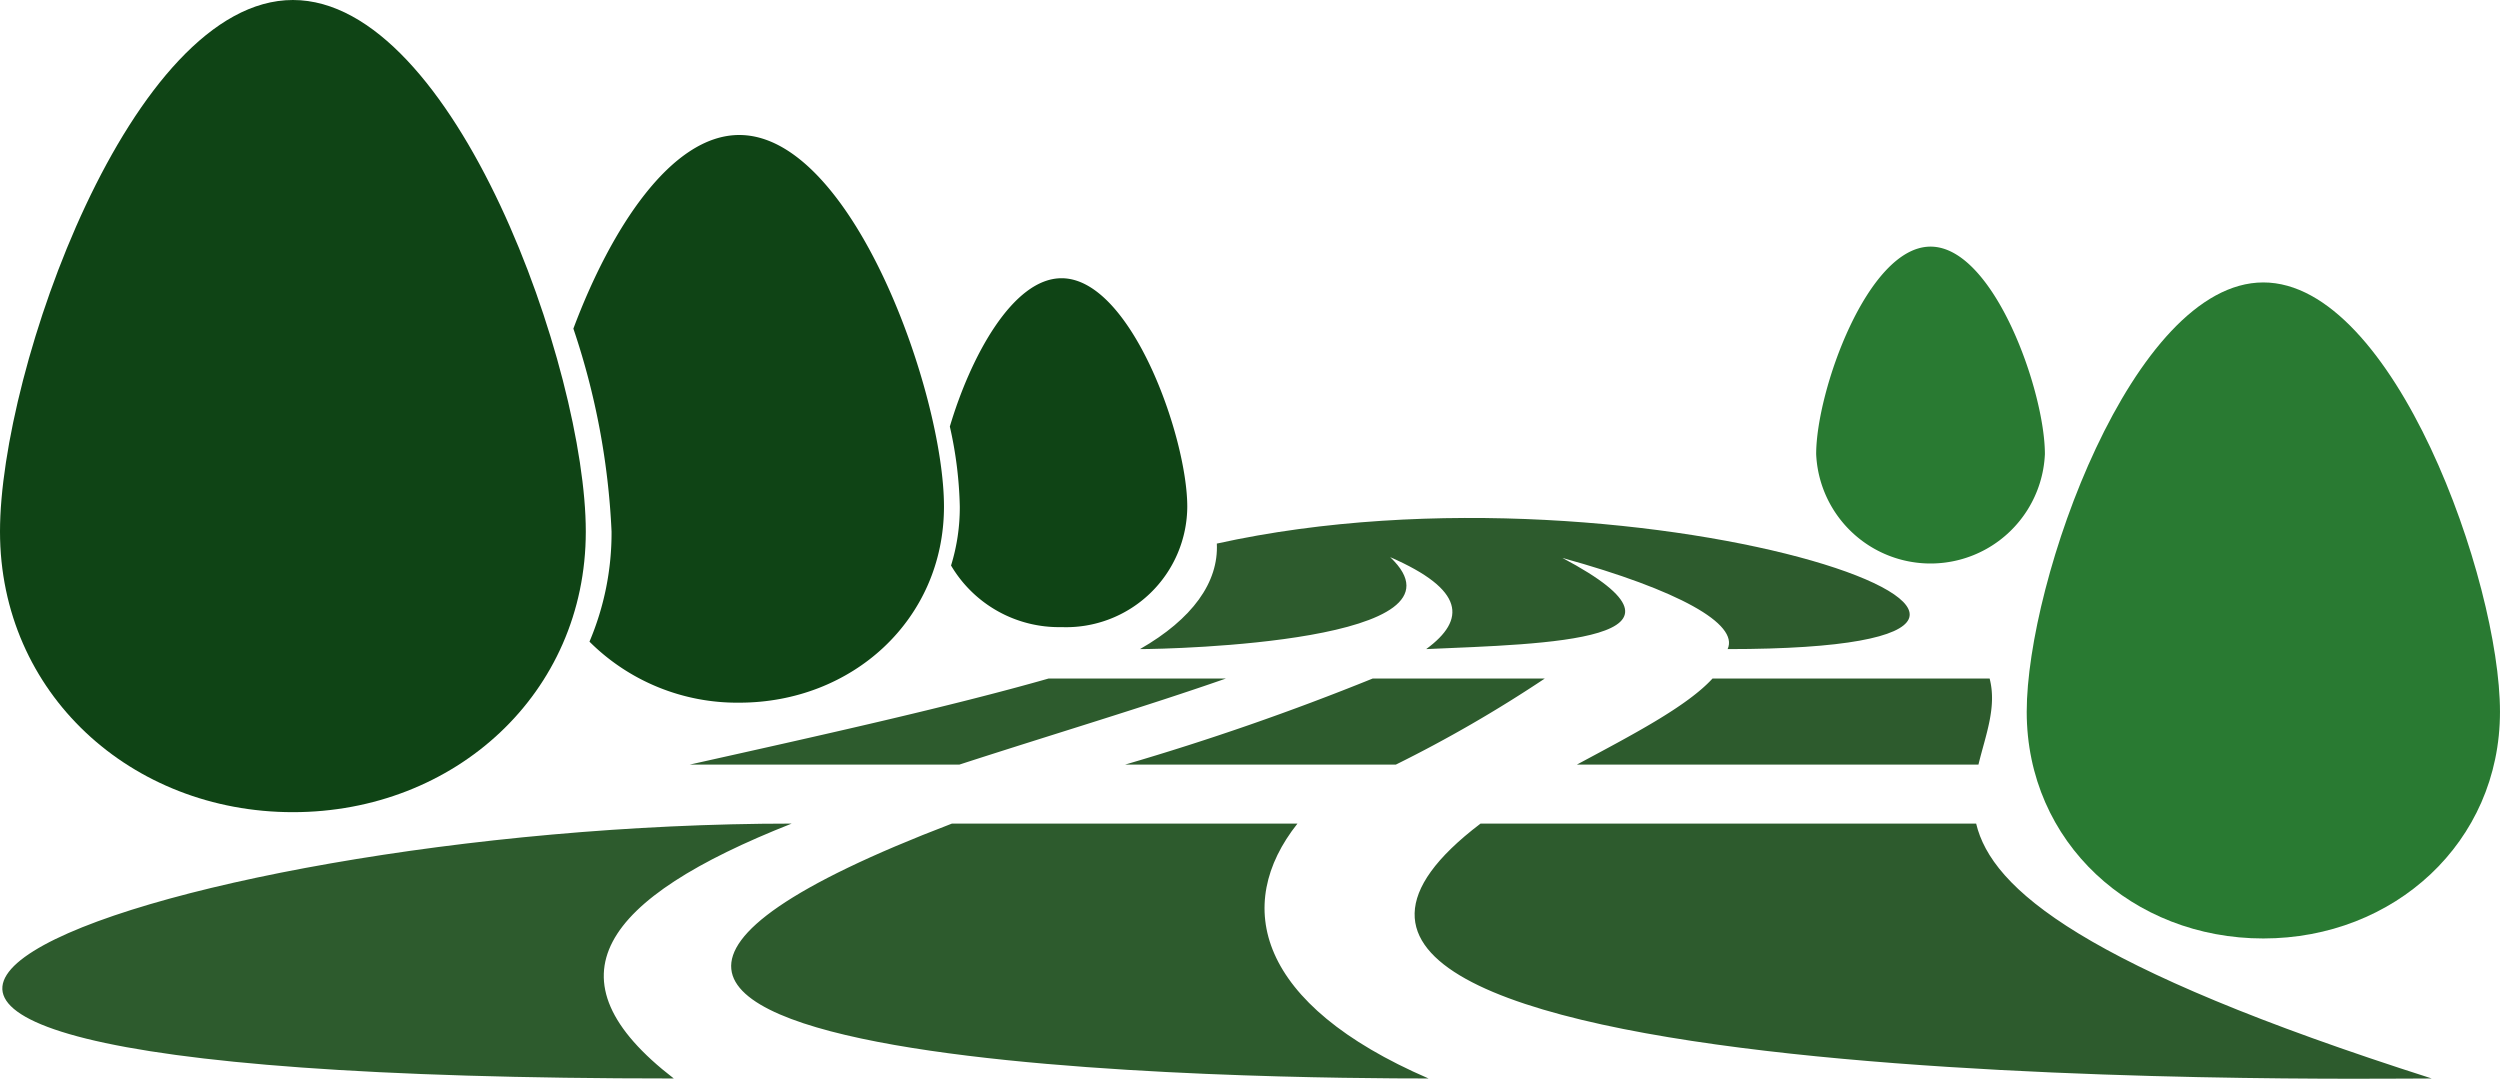 <svg id="Layer_2" data-name="Layer 2" xmlns="http://www.w3.org/2000/svg" width="142.89" height="61.656" viewBox="0 0 142.89 61.656">
  <g id="Layer_1" data-name="Layer 1">
    <path id="Path_101" data-name="Path 101" d="M45.431,111.77c-10.87,4.292-14.168,8.844-6.738,14.568-69.861,0-29.961-14.568,6.738-14.568Zm67.7,0c.884,3.723,6.086,8.2,26.04,14.568-4.607,0-74.966,1.074-54.367-14.568Zm-58.541,0C17.155,126.089,74.2,126.338,81.832,126.338c-9.813-4.241-11.19-9.906-7.492-14.568Z" transform="translate(-0.182 -64.697)" fill="#2d5b2d" fill-rule="evenodd"/>
    <path id="Path_102" data-name="Path 102" d="M124.237,92.09c-4.477,1.567-9.935,3.2-15.233,4.919H93.59c7.551-1.685,14.867-3.31,20.51-4.919Zm43.657,0c.421,1.634-.232,3.226-.64,4.919H144.3c3.133-1.685,6.279-3.31,7.753-4.919Zm-49.418,4.919h15.477a76.167,76.167,0,0,0,8.512-4.919h-9.838A148.97,148.97,0,0,1,118.476,97.009Z" transform="translate(-54.174 -53.306)" fill="#2d5b2d" fill-rule="evenodd"/>
    <path id="Path_103" data-name="Path 103" d="M171.068,77.788c2.3-1.685,2.2-3.4-2.059-5.256,5.121,4.848-12.491,5.256-14.3,5.256,3.011-1.723,4.5-3.828,4.393-6.031,24.625-5.441,56.325,6.031,29.195,6.031.657-1.436-2.78-3.369-9.442-5.21C187.83,77.329,177.958,77.485,171.068,77.788Z" transform="translate(-89.553 -40.688)" fill="#2d5b2d" fill-rule="evenodd"/>
    <path id="Path_104" data-name="Path 104" d="M135.3,37.76c3.967,0,7.185,9.072,7.185,13.056A6.926,6.926,0,0,1,135.3,57.7a7.16,7.16,0,0,1-6.317-3.521,11.215,11.215,0,0,0,.5-3.369,22.7,22.7,0,0,0-.569-4.574C130.112,42.207,132.525,37.76,135.3,37.76Z" transform="translate(-74.625 -21.857)" fill="#0f4415" fill-rule="evenodd"/>
    <path id="Path_105" data-name="Path 105" d="M87.3,18.32c6.461,0,11.7,14.774,11.7,21.235S93.761,50.766,87.3,50.766a11.952,11.952,0,0,1-8.562-3.487A15.911,15.911,0,0,0,80,40.987a42.046,42.046,0,0,0-2.182-11.6C79.947,23.7,83.4,18.32,87.3,18.32Z" transform="translate(-45.046 -10.604)" fill="#0f4415" fill-rule="evenodd"/>
    <path id="Path_106" data-name="Path 106" d="M16.741,0c9.265,0,16.741,21.134,16.741,30.382S25.99,46.42,16.741,46.42,0,39.627,0,30.382,7.5,0,16.741,0Z" fill="#0f4415" fill-rule="evenodd"/>
    <path id="Path_107" data-name="Path 107" d="M288.573,38.33c7.471,0,13.527,17.074,13.527,24.541s-6.056,12.955-13.527,12.955S275.05,70.35,275.05,62.871,281.106,38.33,288.573,38.33Z" transform="translate(-159.211 -22.187)" fill="#297a32" fill-rule="evenodd"/>
    <path id="Path_108" data-name="Path 108" d="M253.016,33.47c3.609,0,6.536,8.25,6.536,11.86a6.543,6.543,0,0,1-13.073,0C246.48,41.72,249.42,33.47,253.016,33.47Z" transform="translate(-142.674 -19.374)" fill="#297a32" fill-rule="evenodd"/>
  </g>
</svg>
